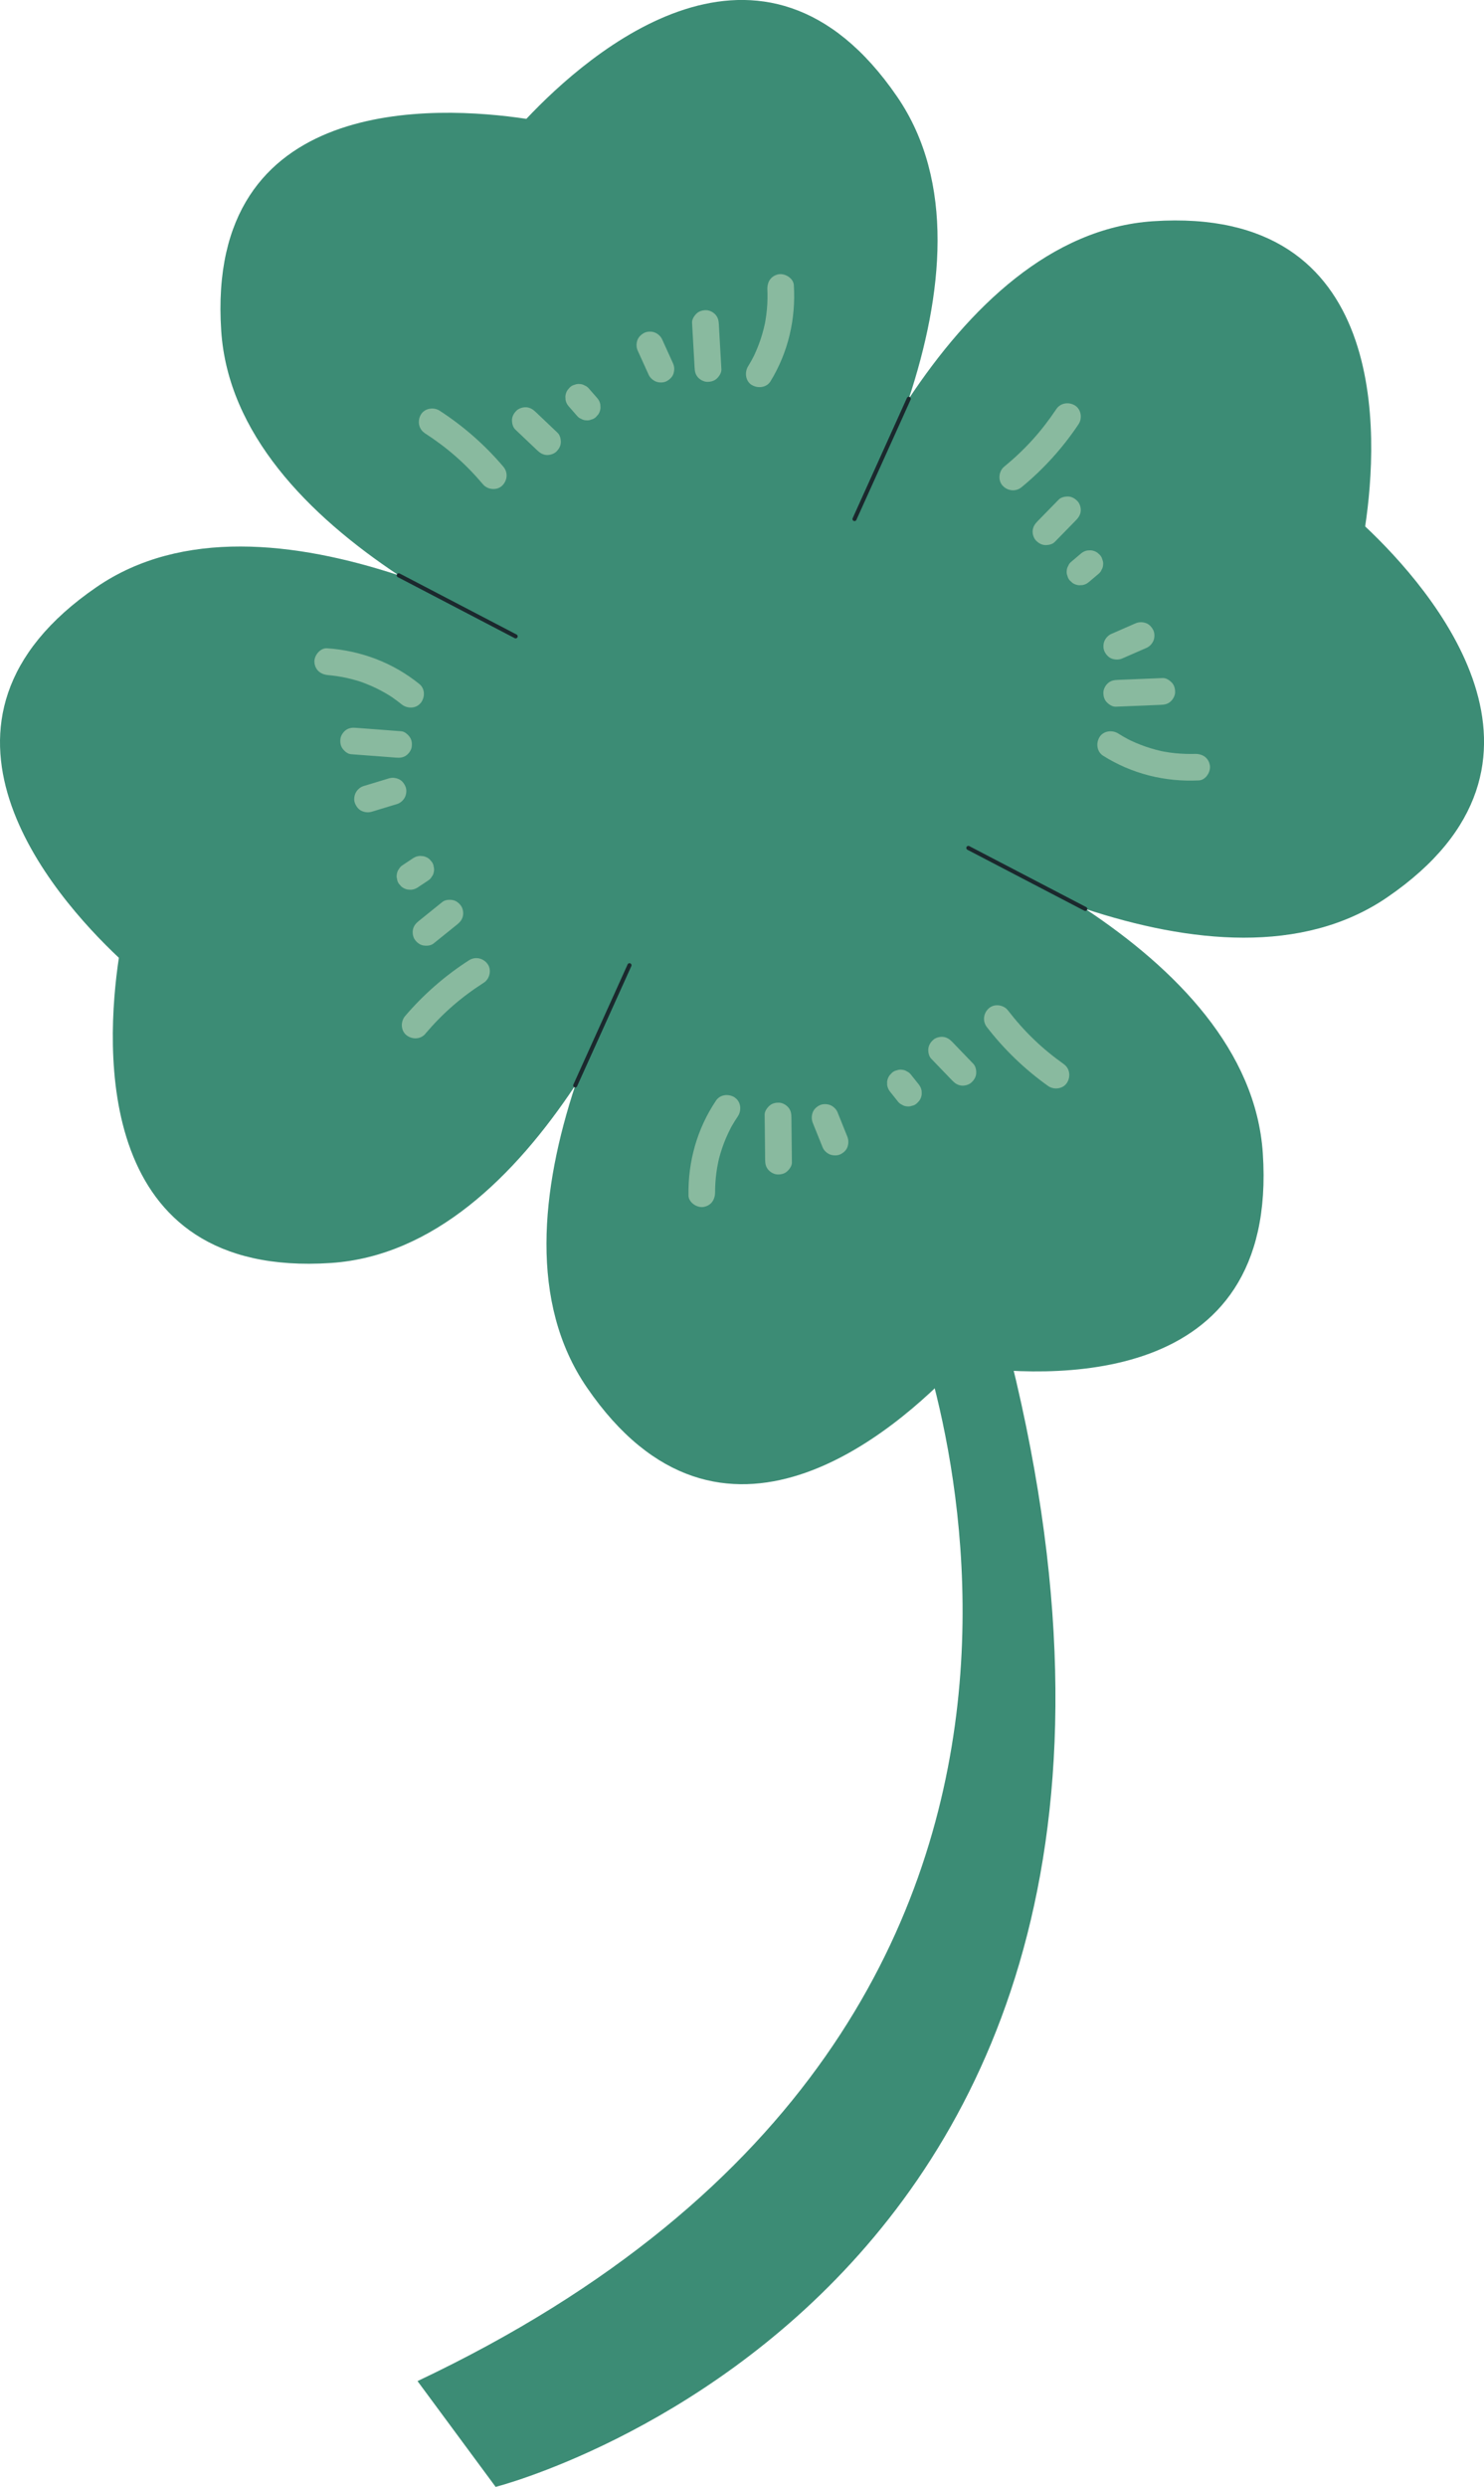 <?xml version="1.0" encoding="UTF-8"?>
<svg id="_레이어_2" data-name="레이어 2" xmlns="http://www.w3.org/2000/svg" viewBox="0 0 362.65 607.63">
  <defs>
    <style>
      .cls-1 {
        fill: #3c8c75;
      }

      .cls-1, .cls-2 {
        stroke-width: 0px;
      }

      .cls-3 {
        fill: none;
        stroke: #1b282d;
        stroke-linecap: round;
        stroke-linejoin: round;
      }

      .cls-2 {
        fill: #89ba9f;
      }
    </style>
  </defs>
  <g id="Layer_1" data-name="Layer 1">
    <g>
      <path class="cls-1" d="M281.81,54.05c-25.06,1.66-44.99,21.17-59.73,43.38,8.35-25.32,11.36-53.05-2.82-73.77-32.86-48.02-75.45-10.75-90.63,5.38-21.9-3.29-78.41-6.26-74.57,51.8,1.66,25.06,21.17,44.99,43.38,59.73-25.32-8.35-53.05-11.36-73.77,2.82-48.02,32.86-10.75,75.45,5.38,90.63-3.29,21.9-6.26,78.41,51.8,74.57,25.06-1.66,44.99-21.17,59.73-43.38-8.35,25.32-11.36,53.05,2.82,73.77,32.86,48.01,75.45,10.75,90.63-5.38,21.9,3.29,78.41,6.26,74.57-51.8-1.66-25.06-21.17-44.99-43.38-59.73,25.32,8.35,53.05,11.36,73.77-2.82,48.02-32.86,10.75-75.45-5.38-90.63,3.29-21.9,6.26-78.41-51.8-74.57Z"/>
      <path class="cls-1" d="M222.11,319.08s71.7,171.98-120.08,262.7l19.09,25.85s197.69-50.16,117.78-304.51l-16.79,15.96Z"/>
      <line class="cls-3" x1="140.57" y1="265.21" x2="153.83" y2="235.84"/>
      <line class="cls-3" x1="265.21" y1="222.08" x2="236.64" y2="207.18"/>
      <line class="cls-3" x1="97.44" y1="140.57" x2="126.01" y2="155.48"/>
      <line class="cls-3" x1="222.08" y1="97.44" x2="208.82" y2="126.82"/>
      <g>
        <path class="cls-2" d="M179.58,268.16c-1.44-.95-3.56-.8-4.59.73-4.64,6.9-6.89,14.93-6.74,23.22.03,1.73,2.13,3.08,3.72,2.78,1.93-.37,2.81-1.88,2.78-3.72,0,.46,0,.12,0-.15,0-.24,0-.47.01-.71.01-.42.03-.85.06-1.27.05-.85.14-1.69.25-2.53.12-.89.27-1.77.46-2.65.05-.23.1-.46.15-.69,0,0,0,0,0,0,0,0,0,0,0,0,.13-.45.24-.91.38-1.36.5-1.67,1.12-3.3,1.86-4.88.18-.38.37-.77.56-1.14.09-.17.17-.34.26-.5.02-.03.02-.04.07-.12.47-.82.96-1.62,1.49-2.4.96-1.42.79-3.59-.73-4.59Z"/>
        <path class="cls-2" d="M190.5,269.43c-.85-.06-1.76.12-2.42.7-.61.53-1.22,1.35-1.22,2.2.04,3.66.08,7.32.12,10.98.01.91.1,1.67.7,2.42.5.63,1.38,1.16,2.2,1.22.85.06,1.76-.12,2.42-.7.61-.53,1.22-1.35,1.22-2.2-.04-3.66-.08-7.32-.12-10.98-.01-.91-.1-1.67-.7-2.42-.5-.63-1.38-1.16-2.2-1.22Z"/>
        <path class="cls-2" d="M202.83,269.99c-.74-.28-1.75-.3-2.48.04-.78.37-1.49,1-1.77,1.84-.28.82-.28,1.66.04,2.48.8,1.99,1.6,3.98,2.4,5.97.31.78,1.06,1.47,1.84,1.77.74.28,1.75.3,2.48-.04.78-.37,1.49-1,1.77-1.84.28-.82.28-1.66-.04-2.48l-2.4-5.97c-.31-.78-1.06-1.47-1.84-1.77Z"/>
        <path class="cls-2" d="M221.62,261.78c-.36-.24-.75-.37-1.19-.4-.43-.07-.85-.02-1.25.13-.43.08-.82.27-1.17.57l-.61.64c-.34.47-.54.99-.61,1.56,0,.28,0,.56.01.84.09.59.32,1.11.68,1.58l1.92,2.41c.27.36.61.64,1.01.81.36.24.75.37,1.19.4.43.06.85.02,1.25-.13.43-.08.82-.27,1.17-.57.2-.21.41-.42.61-.64.34-.47.54-.99.61-1.56,0-.28,0-.56-.01-.84-.09-.59-.32-1.11-.68-1.58l-1.92-2.41c-.27-.36-.61-.63-1.01-.81Z"/>
        <path class="cls-2" d="M232.7,254.57c-.62-.64-1.29-1.11-2.2-1.22-.8-.09-1.8.16-2.42.7-.64.56-1.15,1.33-1.22,2.2-.06.82.1,1.8.7,2.42,1.72,1.78,3.43,3.57,5.15,5.35.62.64,1.29,1.11,2.2,1.22.8.09,1.8-.16,2.42-.7.64-.56,1.15-1.33,1.22-2.2.06-.82-.1-1.8-.7-2.42-1.72-1.78-3.43-3.57-5.15-5.35Z"/>
        <path class="cls-2" d="M259.99,260.02c-5.39-3.84-9.63-7.92-13.69-13.17-1.05-1.36-3.29-1.67-4.62-.52-1.36,1.19-1.64,3.16-.52,4.62,4.24,5.49,9.31,10.36,14.96,14.39,1.4,1,3.6.76,4.59-.73.97-1.47.77-3.52-.73-4.59Z"/>
      </g>
      <g>
        <path class="cls-2" d="M268.7,180.08c-.91,1.47-.69,3.58.87,4.57,7.03,4.43,15.13,6.44,23.41,6.03,1.72-.08,3.01-2.22,2.66-3.81-.42-1.92-1.97-2.75-3.81-2.66.46-.02.12,0-.15,0-.24,0-.47,0-.71.01-.42,0-.85,0-1.27-.02-.85-.03-1.69-.09-2.54-.17-.89-.09-1.78-.22-2.66-.38-.23-.04-.46-.09-.69-.13h0s0,0,0,0c-.46-.11-.92-.22-1.37-.34-1.68-.45-3.34-1.02-4.94-1.71-.39-.17-.78-.34-1.16-.52-.17-.08-.34-.16-.51-.25-.03-.02-.04-.02-.12-.06-.83-.45-1.65-.92-2.44-1.42-1.45-.92-3.61-.68-4.57.86Z"/>
        <path class="cls-2" d="M269.64,169.13c-.03.85.17,1.75.77,2.39.55.59,1.39,1.18,2.24,1.15,3.66-.15,7.31-.3,10.97-.45.91-.04,1.67-.15,2.39-.77.61-.52,1.12-1.42,1.15-2.24.03-.85-.17-1.75-.77-2.39-.55-.59-1.39-1.18-2.24-1.15-3.66.15-7.31.3-10.97.45-.91.04-1.67.15-2.39.77-.61.52-1.12,1.42-1.15,2.24Z"/>
        <path class="cls-2" d="M269.83,156.79c-.26.74-.25,1.76.12,2.47.4.77,1.04,1.46,1.89,1.72.83.25,1.67.23,2.47-.12,1.97-.86,3.93-1.72,5.9-2.58.77-.34,1.44-1.1,1.72-1.89.26-.74.25-1.76-.12-2.47-.4-.77-1.04-1.46-1.89-1.72-.83-.25-1.67-.23-2.47.12-1.97.86-3.93,1.72-5.9,2.58-.77.34-1.44,1.1-1.72,1.89Z"/>
        <path class="cls-2" d="M261.05,138.25c-.22.36-.35.77-.37,1.2-.05.43,0,.85.17,1.25.1.43.3.81.6,1.15l.65.59c.48.32,1.01.51,1.58.56.28-.01.56-.03.84-.04.58-.1,1.1-.35,1.55-.73l2.35-1.99c.36-.28.62-.62.78-1.03.23-.36.35-.77.37-1.2.05-.43,0-.85-.17-1.25-.1-.43-.3-.81-.6-1.15-.22-.2-.44-.39-.65-.59-.48-.32-1.01-.51-1.58-.56-.28.01-.56.03-.84.04-.58.1-1.1.35-1.55.73l-2.35,1.99c-.36.28-.62.62-.78,1.03Z"/>
        <path class="cls-2" d="M253.51,127.4c-.62.64-1.07,1.32-1.15,2.24-.07.8.21,1.79.77,2.39.58.62,1.36,1.11,2.24,1.15.82.03,1.79-.15,2.39-.77,1.73-1.77,3.46-3.54,5.19-5.31.62-.64,1.07-1.32,1.15-2.24.07-.8-.21-1.79-.77-2.39-.58-.62-1.36-1.11-2.24-1.15-.82-.03-1.79.15-2.39.77-1.73,1.77-3.46,3.54-5.19,5.31Z"/>
        <path class="cls-2" d="M258.14,99.95c-3.68,5.5-7.63,9.87-12.75,14.08-1.33,1.09-1.57,3.34-.38,4.63,1.23,1.32,3.21,1.55,4.63.38,5.36-4.4,10.08-9.62,13.93-15.39.95-1.43.65-3.63-.86-4.57-1.5-.93-3.54-.67-4.57.87Z"/>
      </g>
      <g>
        <path class="cls-2" d="M183.75,94.08c1.48.89,3.59.64,4.55-.93,4.33-7.1,6.21-15.23,5.69-23.5-.11-1.72-2.27-2.98-3.85-2.61-1.91.45-2.72,2.01-2.61,3.85-.03-.46,0-.12,0,.15,0,.24.02.47.02.71,0,.42,0,.85,0,1.27-.01.85-.06,1.7-.14,2.54-.08.89-.19,1.78-.34,2.66-.04.23-.08.46-.12.7h0s0,0,0,0c-.11.46-.2.92-.32,1.38-.42,1.69-.97,3.35-1.64,4.96-.16.39-.33.78-.51,1.17-.08.17-.16.34-.24.52-.02.03-.02.04-.06.12-.43.84-.89,1.66-1.38,2.46-.89,1.46-.63,3.62.93,4.55Z"/>
        <path class="cls-2" d="M172.79,93.3c.85.02,1.75-.2,2.38-.8.58-.56,1.16-1.41,1.12-2.25l-.62-10.96c-.05-.91-.18-1.67-.8-2.38-.53-.61-1.43-1.1-2.25-1.12-.85-.02-1.75.2-2.38.8-.58.56-1.16,1.41-1.12,2.25.21,3.65.41,7.31.62,10.96.05.91.18,1.67.8,2.38.53.61,1.43,1.1,2.25,1.12Z"/>
        <path class="cls-2" d="M160.45,93.29c.75.25,1.76.23,2.47-.16.76-.41,1.44-1.06,1.69-1.92.24-.83.21-1.67-.16-2.47-.89-1.95-1.78-3.91-2.66-5.86-.35-.77-1.13-1.42-1.92-1.69-.75-.25-1.76-.23-2.47.16-.76.41-1.44,1.06-1.69,1.92-.24.83-.21,1.67.16,2.47.89,1.95,1.78,3.91,2.66,5.86.35.76,1.13,1.42,1.92,1.69Z"/>
        <path class="cls-2" d="M142.04,102.35c.37.22.77.34,1.21.35.43.05.85-.02,1.24-.18.43-.1.81-.31,1.14-.62l.58-.66c.32-.48.49-1.01.54-1.59-.02-.28-.03-.56-.05-.84-.11-.58-.36-1.1-.75-1.54l-2.03-2.32c-.28-.35-.63-.61-1.05-.77-.37-.22-.77-.34-1.21-.35-.43-.05-.85.02-1.24.18-.43.1-.81.31-1.14.62-.19.22-.39.44-.58.66-.32.48-.49,1.01-.54,1.59l.05.84c.11.58.36,1.1.75,1.54l2.03,2.32c.28.35.63.61,1.05.77Z"/>
        <path class="cls-2" d="M131.3,110.05c.65.61,1.33,1.05,2.25,1.12.8.05,1.79-.24,2.38-.8.61-.59,1.09-1.38,1.12-2.25.02-.82-.18-1.79-.8-2.38-1.79-1.7-3.59-3.41-5.38-5.11-.65-.61-1.33-1.05-2.25-1.12-.8-.05-1.79.24-2.38.8-.61.59-1.09,1.38-1.12,2.25-.02.82.18,1.79.8,2.38,1.8,1.7,3.59,3.41,5.38,5.11Z"/>
        <path class="cls-2" d="M103.79,105.83c5.56,3.59,9.98,7.48,14.27,12.54,1.11,1.31,3.37,1.52,4.64.31,1.3-1.25,1.5-3.23.31-4.64-4.48-5.29-9.77-9.93-15.59-13.7-1.44-.93-3.63-.6-4.55.93-.91,1.52-.61,3.55.93,4.55Z"/>
      </g>
      <g>
        <path class="cls-2" d="M102.81,171.77c1.07-1.35,1.11-3.48-.33-4.64-6.47-5.23-14.28-8.16-22.55-8.73-1.72-.12-3.25,1.85-3.09,3.47.2,1.96,1.63,2.97,3.47,3.09-.46-.03-.12,0,.15.02.23.02.47.05.7.07.42.05.84.1,1.26.17.84.13,1.67.28,2.5.47.87.2,1.74.43,2.6.69.23.07.45.14.67.21,0,0,0,0,0,0,0,0,0,0,0,0,.44.17.89.32,1.32.5,1.62.64,3.19,1.4,4.7,2.27.37.21.73.43,1.09.66.16.1.32.2.48.31.03.02.04.02.11.08.77.54,1.53,1.1,2.26,1.69,1.33,1.08,3.5,1.1,4.64-.33Z"/>
        <path class="cls-2" d="M100.6,182.54c.13-.84.03-1.76-.48-2.47-.48-.65-1.24-1.34-2.09-1.4-3.65-.28-7.3-.55-10.95-.83-.91-.07-1.67-.04-2.47.48-.67.45-1.27,1.28-1.4,2.09-.13.84-.03,1.76.48,2.47.48.65,1.24,1.34,2.09,1.4,3.65.28,7.3.55,10.95.83.91.07,1.67.04,2.47-.48.67-.45,1.27-1.28,1.4-2.09Z"/>
        <path class="cls-2" d="M98.96,194.77c.35-.71.46-1.72.17-2.47-.31-.81-.86-1.57-1.68-1.93-.8-.35-1.63-.43-2.47-.17-2.05.62-4.11,1.25-6.16,1.87-.8.24-1.56.93-1.92,1.68-.35.71-.46,1.72-.17,2.47.31.81.86,1.57,1.68,1.93.8.35,1.63.43,2.47.17,2.05-.62,4.11-1.25,6.16-1.87.8-.24,1.56-.93,1.92-1.68Z"/>
        <path class="cls-2" d="M105.51,214.21c.27-.34.43-.72.5-1.15.1-.43.1-.84-.02-1.26-.05-.44-.2-.84-.46-1.21l-.58-.66c-.44-.38-.94-.62-1.51-.74-.28-.02-.56-.04-.84-.06-.59.04-1.13.22-1.63.54l-2.57,1.71c-.39.24-.69.55-.9.94-.27.34-.43.72-.5,1.15-.1.43-.1.84.02,1.26.05.44.2.84.46,1.21.19.22.39.44.58.66.44.38.94.62,1.51.74.28.02.56.04.84.06.59-.04,1.13-.22,1.63-.54l2.57-1.71c.39-.24.69-.55.9-.94Z"/>
        <path class="cls-2" d="M111.73,225.87c.69-.56,1.22-1.18,1.4-2.09.16-.79,0-1.81-.48-2.47-.5-.69-1.22-1.27-2.09-1.4-.81-.13-1.8-.06-2.47.48-1.93,1.55-3.85,3.11-5.78,4.66-.69.56-1.22,1.18-1.4,2.09-.16.79,0,1.81.48,2.47.5.69,1.22,1.27,2.09,1.4.81.13,1.8.06,2.47-.48,1.93-1.55,3.85-3.11,5.78-4.66Z"/>
        <path class="cls-2" d="M103.93,252.59c4.29-5.04,8.73-8.91,14.31-12.49,1.45-.93,1.95-3.14.92-4.55-1.06-1.46-3-1.91-4.55-.92-5.84,3.75-11.13,8.37-15.63,13.65-1.11,1.31-1.07,3.52.33,4.64,1.38,1.1,3.44,1.08,4.64-.33Z"/>
      </g>
    </g>
  </g>
</svg>
